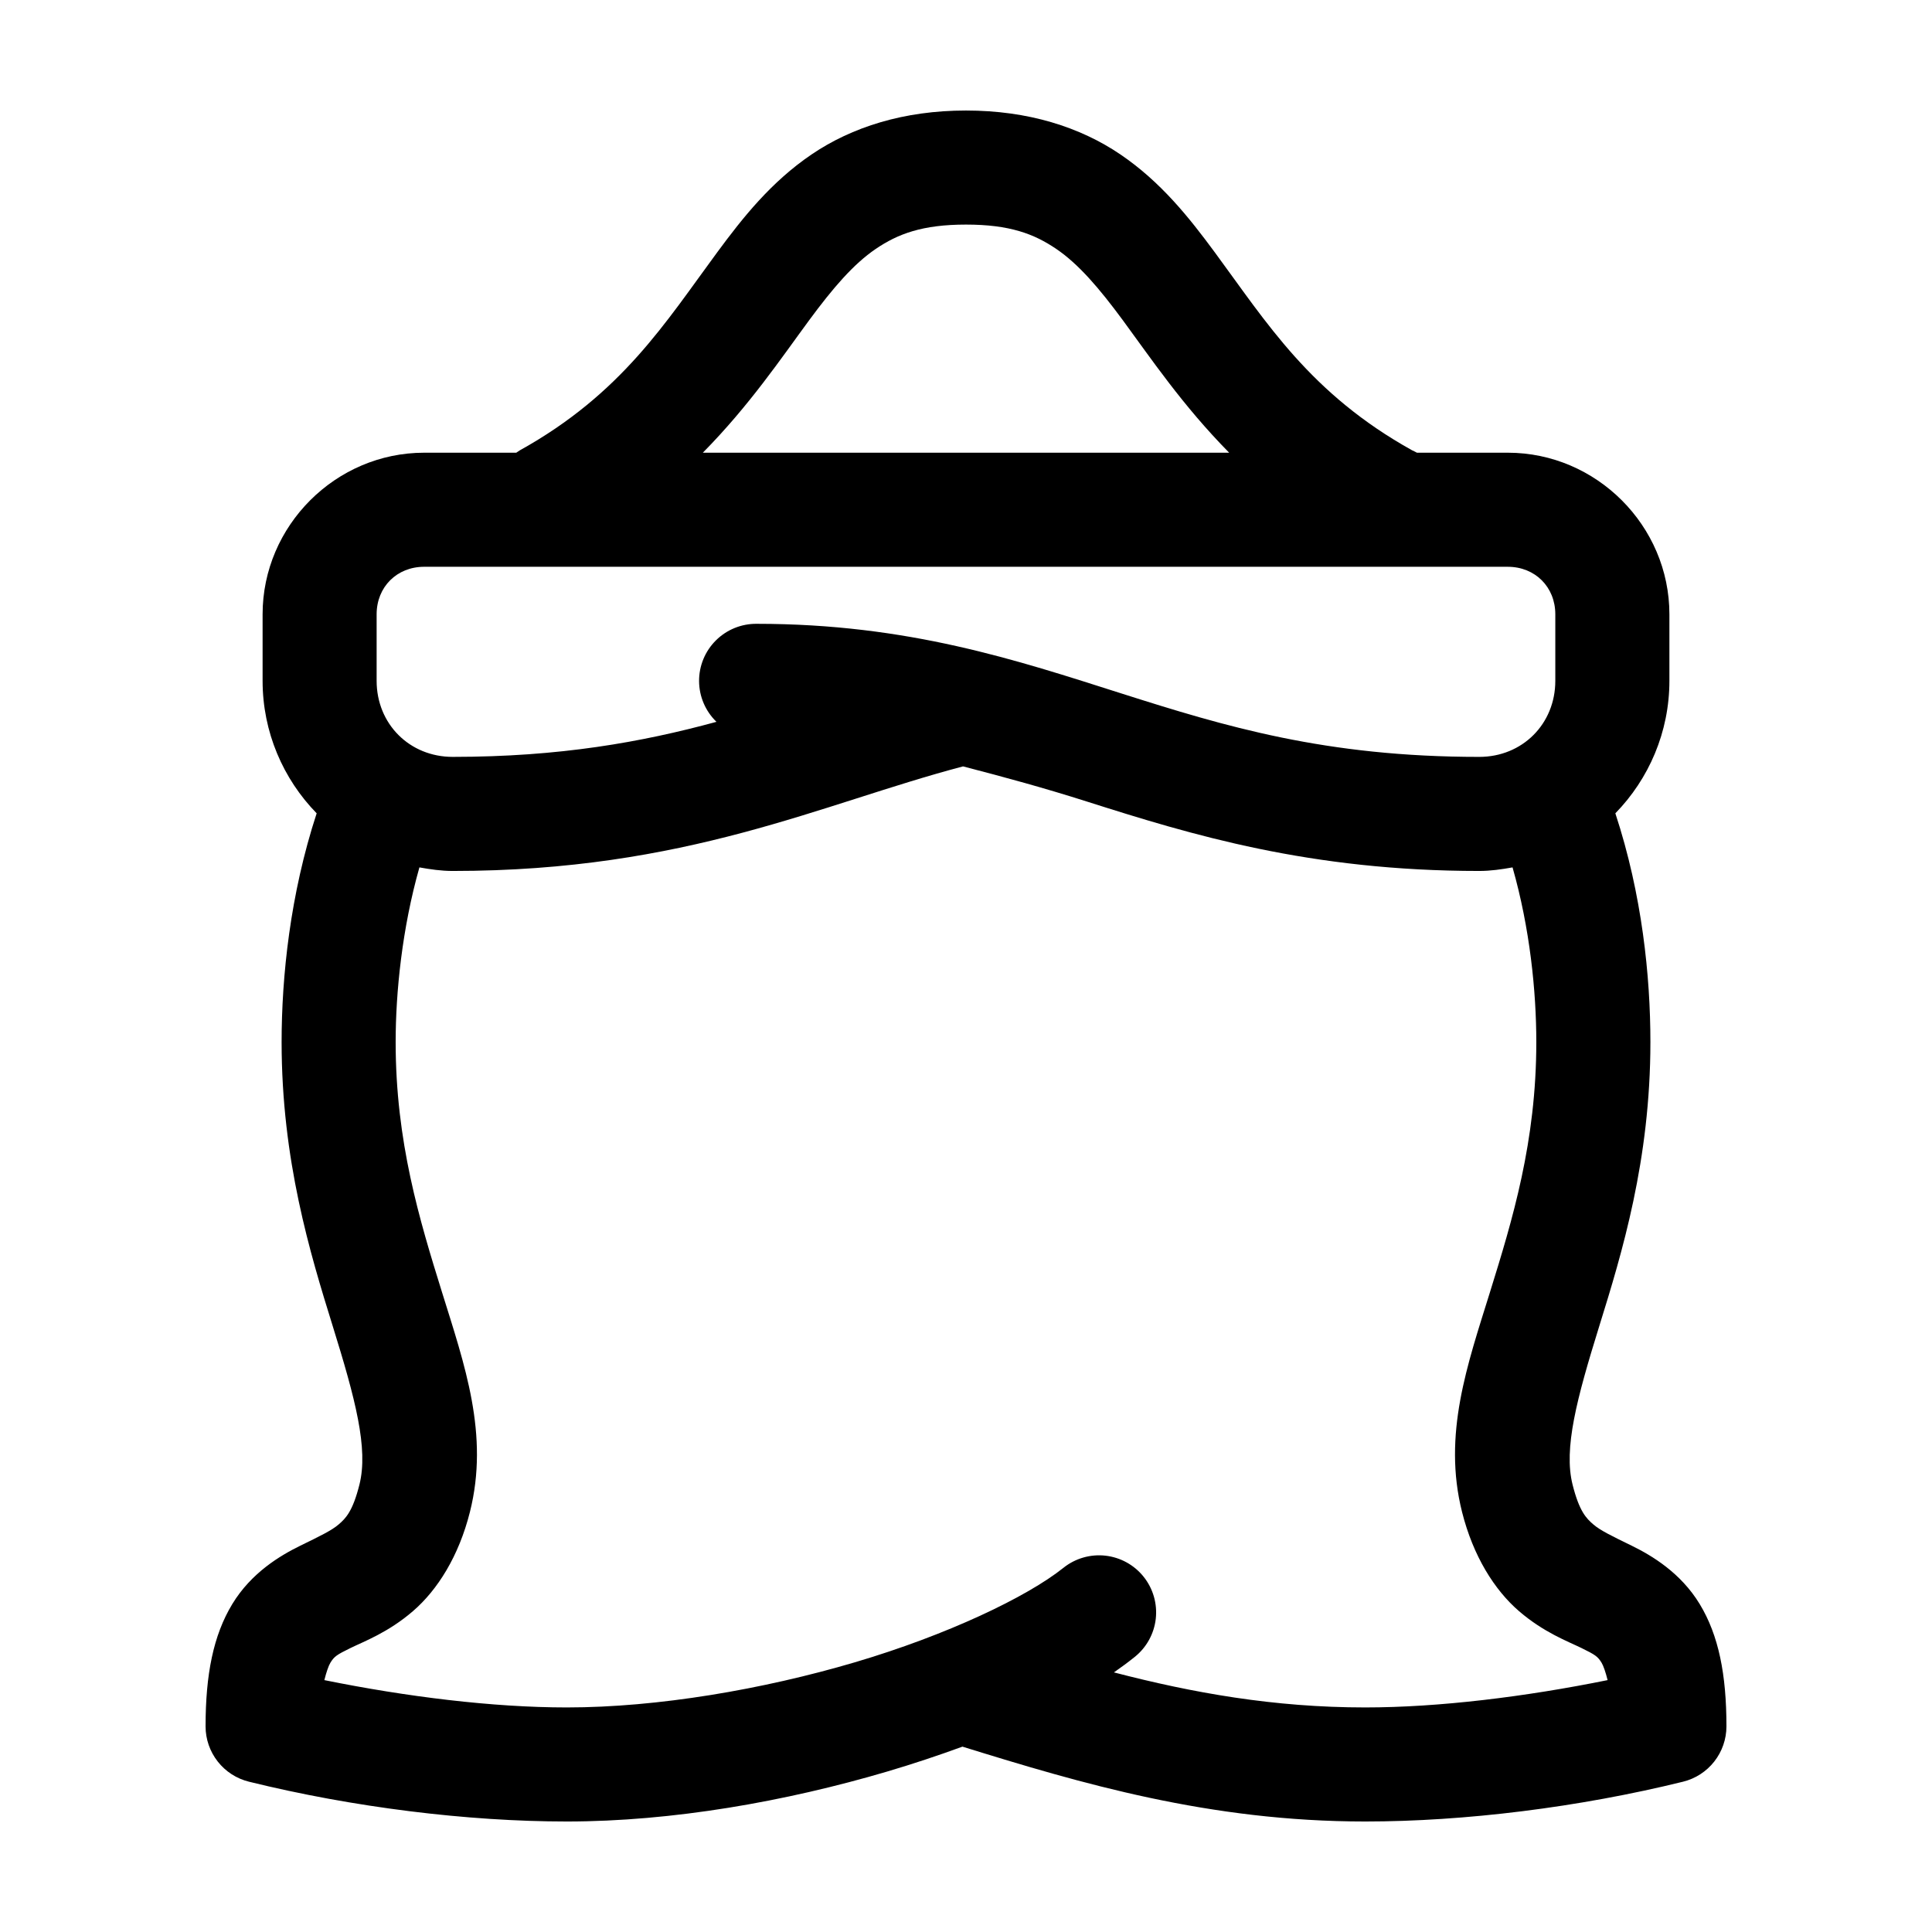 <?xml version="1.0" encoding="UTF-8"?>
<!-- The Best Svg Icon site in the world: iconSvg.co, Visit us! https://iconsvg.co -->
<svg fill="#000000" width="800px" height="800px" version="1.1" viewBox="144 144 512 512" xmlns="http://www.w3.org/2000/svg">
 <path d="m400 173.29c-16.465 0-30.242 4.383-40.938 11.648s-18.184 16.691-25.031 25.98c-13.699 18.574-25.25 37.414-52.27 52.426-0.324 0.199-0.641 0.41-0.945 0.629h-24.402c-23.465 0-42.824 19.363-42.824 42.824v17.633c0 13.59 5.457 26.012 14.328 35.109-7.043 21.508-9.289 43.324-9.289 60.617 0 31.27 7.535 55.949 13.539 75.254 6.004 19.309 9.492 32.477 7.082 42.039-1.785 7.094-3.625 8.926-5.508 10.547-1.887 1.625-4.984 3.098-10.234 5.668-5.25 2.574-12.91 7.125-17.949 15.43-5.039 8.305-7.082 18.699-7.082 32.434 0.004 3.371 1.141 6.644 3.223 9.297 2.082 2.656 4.992 4.535 8.27 5.344 27.578 6.797 57.902 10.547 84.23 10.547 28.012 0 58.039-5.305 84.859-13.223 6.945-2.051 13.594-4.273 19.996-6.613 31.43 9.746 65.465 19.836 106.74 19.836 26.328 0 56.652-3.75 84.23-10.547 3.277-0.809 6.188-2.688 8.27-5.344 2.082-2.652 3.219-5.926 3.227-9.297 0-13.734-2.047-24.129-7.086-32.434-5.039-8.305-12.699-12.855-17.949-15.43-5.25-2.57-8.348-4.043-10.234-5.668-1.883-1.621-3.723-3.453-5.508-10.547-2.406-9.562 1.082-22.73 7.082-42.039 6.004-19.305 13.543-43.984 13.543-75.254 0-17.328-2.184-39.039-9.289-60.617 8.867-9.098 14.324-21.52 14.324-35.109v-17.633c0-23.461-19.359-42.824-42.82-42.824h-24.09c-0.41-0.227-0.832-0.438-1.262-0.629-27.016-15.012-38.57-33.852-52.27-52.426-6.848-9.289-14.336-18.715-25.031-25.98-10.695-7.266-24.473-11.648-40.934-11.648zm0 30.227c11.562 0 18.035 2.453 23.93 6.457 5.894 4.004 11.336 10.355 17.633 18.891 7.324 9.934 15.836 22.605 28.184 35.109h-139.49c12.348-12.504 20.855-25.176 28.18-35.109 6.297-8.535 11.738-14.887 17.633-18.891 5.894-4.004 12.371-6.457 23.934-6.457zm-143.59 90.688h287.17c7.238 0 12.594 5.356 12.594 12.594v17.633c0 11.426-8.727 20.152-20.152 20.152-40.75 0-67.352-8.066-94.938-16.844-27.582-8.777-56.375-18.422-96.512-18.422-4.059-0.051-7.969 1.531-10.848 4.394-2.883 2.859-4.488 6.762-4.461 10.82 0.027 4.062 1.688 7.941 4.606 10.762-19.801 5.391-41.531 9.289-69.906 9.289-11.426 0-20.152-8.727-20.152-20.152v-17.633c0-7.238 5.356-12.594 12.598-12.594zm142.8 52.898c10.941 2.832 21.578 5.734 32.746 9.289 27.836 8.859 59.172 18.422 104.07 18.422 3.012 0 5.945-0.43 8.816-0.945 4.602 16.109 6.297 32.902 6.297 46.289 0 26.426-6.312 47.086-12.281 66.281-5.965 19.195-12.574 37.691-7.398 58.254 2.938 11.664 8.559 20.645 15.113 26.293 6.559 5.644 12.887 7.973 16.531 9.758 3.648 1.789 4.312 2.219 5.356 3.938 0.453 0.75 1.055 2.473 1.574 4.566-21.703 4.402-44.652 7.242-64.238 7.242-24.223 0-45.75-3.871-66.594-9.289 1.93-1.332 3.766-2.699 5.508-4.094 3.133-2.504 5.141-6.152 5.586-10.137 0.441-3.988-0.719-7.988-3.223-11.117-2.504-3.133-6.152-5.141-10.141-5.586-3.984-0.441-7.984 0.719-11.113 3.223-9.66 7.727-30.879 17.836-55.262 25.035-24.383 7.195-52.246 11.965-76.359 11.965-19.586 0-42.531-2.84-64.238-7.242 0.52-2.094 1.121-3.816 1.578-4.566 1.039-1.719 1.707-2.148 5.352-3.938 3.644-1.785 9.973-4.113 16.531-9.758 6.559-5.648 12.18-14.629 15.113-26.293 5.176-20.562-1.43-39.059-7.398-58.254-5.969-19.195-12.281-39.855-12.281-66.281 0-13.262 1.73-30.191 6.297-46.289 2.875 0.516 5.805 0.945 8.816 0.945 62.09 0 97.57-17.781 135.24-27.711z"/>
</svg>